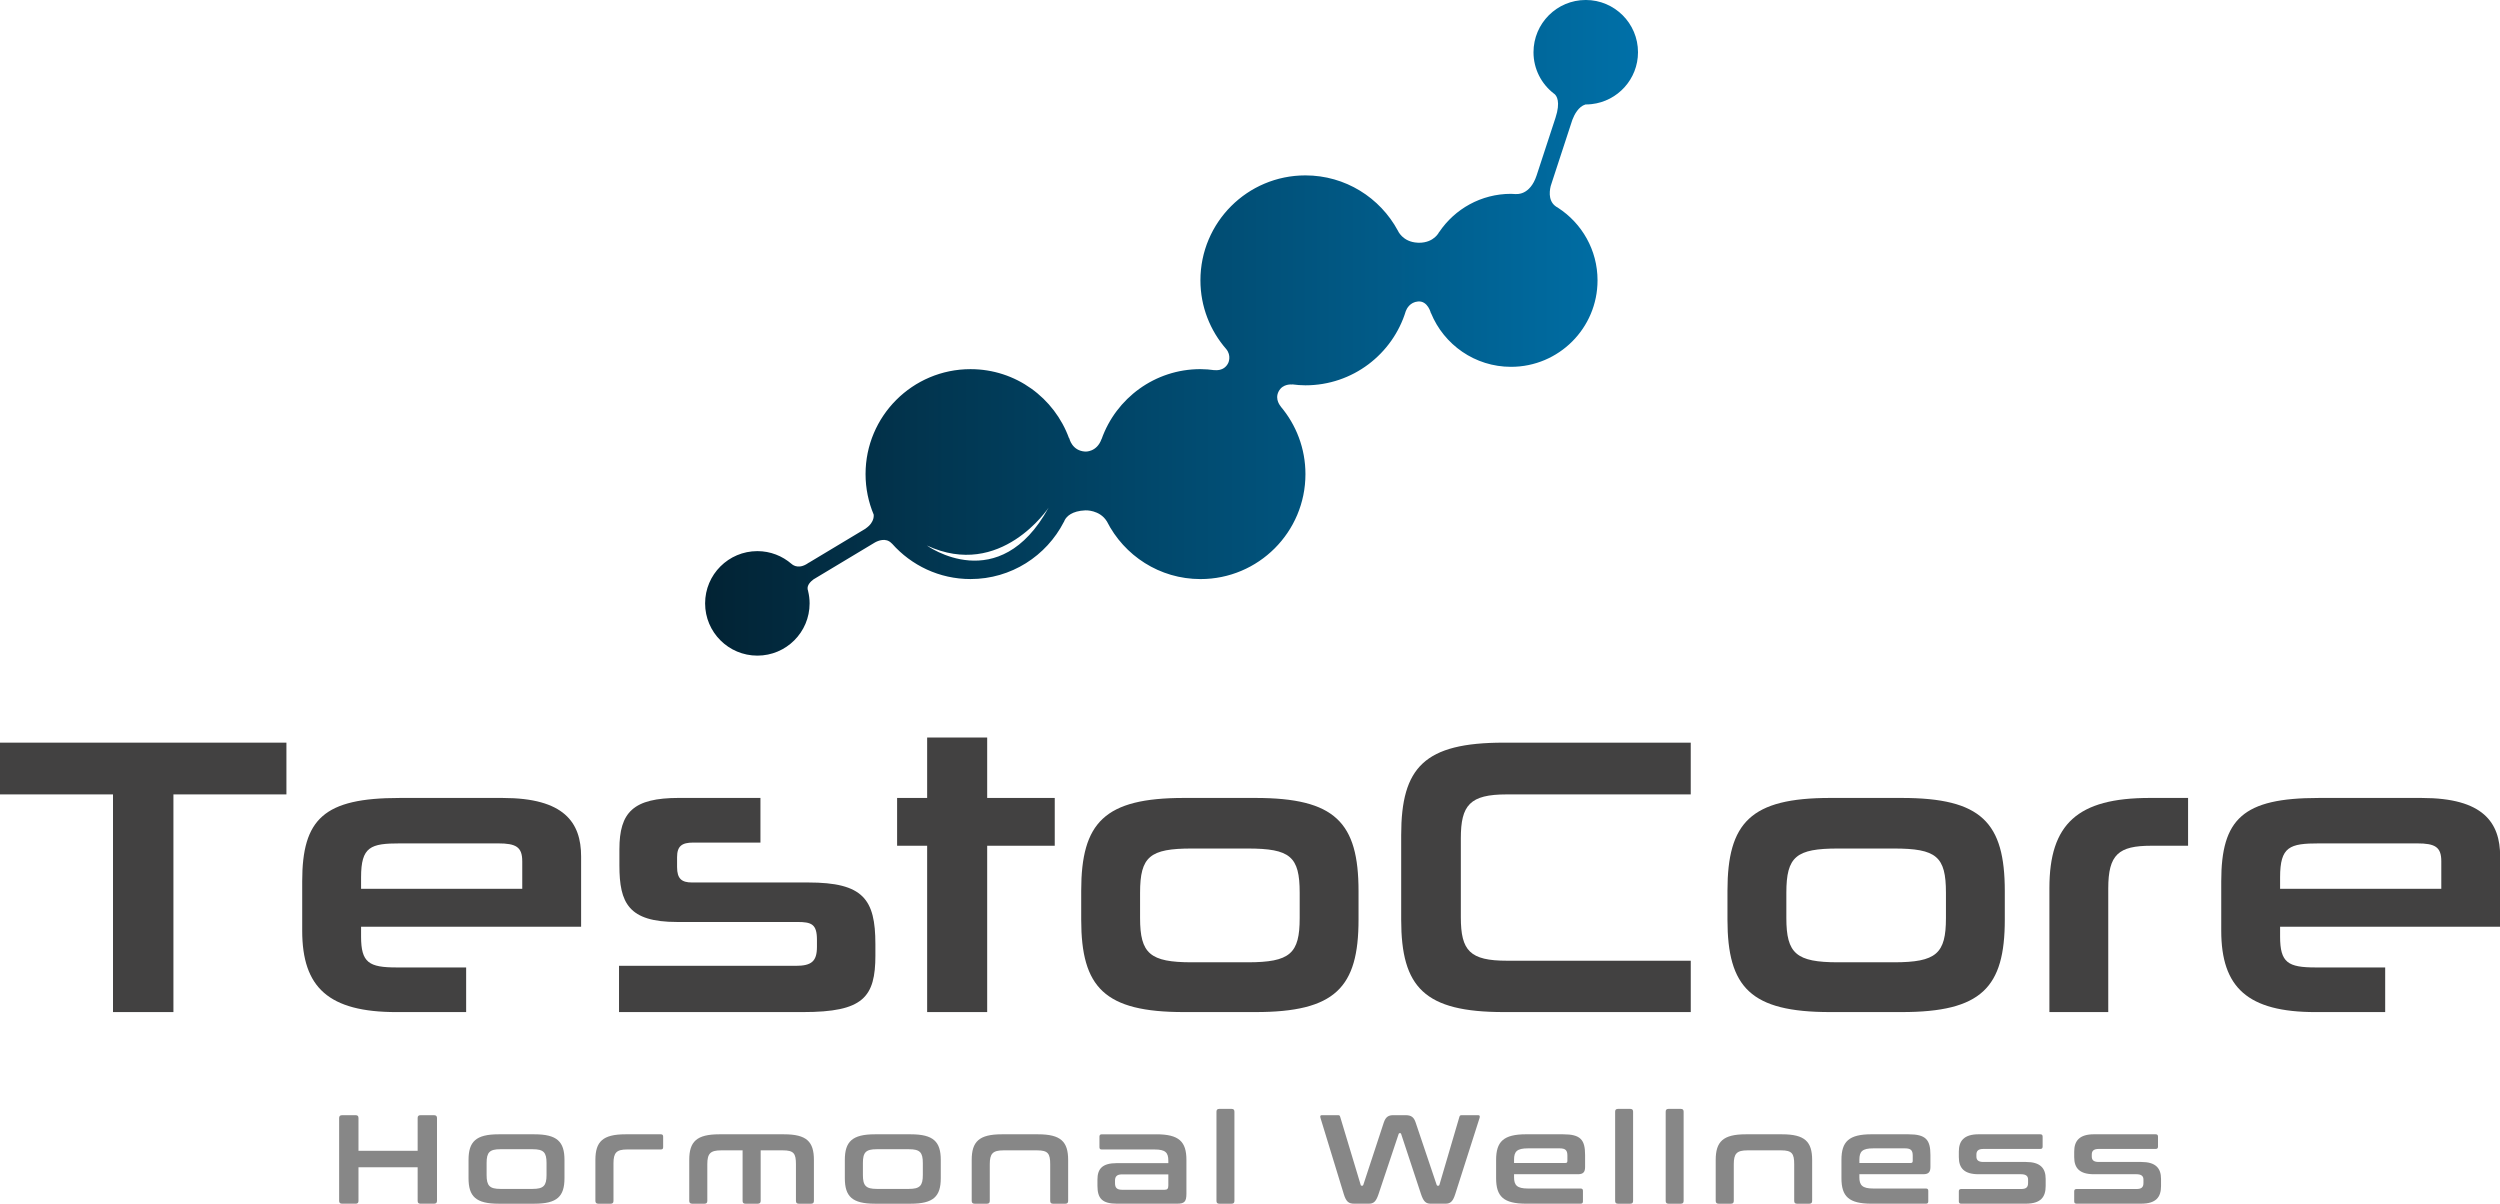 <svg width="135" height="65" viewBox="0 0 135 65" fill="none" xmlns="http://www.w3.org/2000/svg">
<g clip-path="url(#clip0_4322_115)">
<path d="M6.102 54.652V42.898H0V40.103H15.467V42.898H9.365V54.652H6.102Z" fill="#424141"/>
<path d="M19.498 50.044V50.578C19.498 51.986 19.924 52.242 21.418 52.242H25.172V54.653H21.418C17.748 54.653 16.319 53.33 16.319 50.258V47.592C16.319 44.221 17.492 43.09 21.567 43.09H27.157C30.463 43.09 31.38 44.413 31.38 46.248V50.044H19.498ZM28.201 46.503C28.201 45.734 27.86 45.543 26.9 45.543H21.61C20.01 45.543 19.498 45.713 19.498 47.377V47.996H28.202V46.503H28.201Z" fill="#424141"/>
<path d="M47.272 51.58C47.272 53.862 46.61 54.652 43.367 54.652H33.427V52.155H42.963C43.816 52.155 44.115 51.92 44.115 51.131V50.747C44.115 49.894 43.816 49.787 43.048 49.787H36.563C33.939 49.787 33.448 48.764 33.448 46.737V45.862C33.448 43.857 34.195 43.088 36.669 43.088H41.064V45.499H37.437C36.818 45.499 36.562 45.691 36.562 46.289V46.822C36.562 47.462 36.818 47.654 37.372 47.654H43.645C46.61 47.654 47.271 48.55 47.271 50.982V51.58H47.272Z" fill="#424141"/>
<path d="M50.066 54.652V45.67H48.444V43.089H50.066V39.826H53.308V43.089H56.956V45.67H53.308V54.652H50.066Z" fill="#424141"/>
<path d="M63.932 54.652C59.644 54.652 58.385 53.329 58.385 49.66V48.102C58.385 44.412 59.644 43.089 63.932 43.089H67.793C72.102 43.089 73.361 44.412 73.361 48.124V49.66C73.361 53.329 72.103 54.652 67.793 54.652H63.932ZM70.183 48.209C70.183 46.247 69.671 45.82 67.367 45.82H64.358C62.097 45.82 61.564 46.247 61.564 48.209V49.575C61.564 51.495 62.097 51.964 64.358 51.964H67.367C69.671 51.964 70.183 51.495 70.183 49.575V48.209Z" fill="#424141"/>
<path d="M81.21 54.652C76.922 54.652 75.664 53.329 75.664 49.66V45.095C75.664 41.426 76.922 40.103 81.21 40.103H91.3V42.898H81.359C79.376 42.898 78.885 43.473 78.885 45.266V49.532C78.885 51.346 79.376 51.879 81.382 51.879H91.301V54.653H81.21V54.652Z" fill="#424141"/>
<path d="M98.83 54.652C94.542 54.652 93.283 53.329 93.283 49.66V48.102C93.283 44.412 94.542 43.089 98.83 43.089H102.691C107 43.089 108.259 44.412 108.259 48.124V49.66C108.259 53.329 107.001 54.652 102.691 54.652H98.83ZM105.081 48.209C105.081 46.247 104.569 45.82 102.265 45.82H99.257C96.996 45.82 96.463 46.247 96.463 48.209V49.575C96.463 51.495 96.996 51.964 99.257 51.964H102.265C104.569 51.964 105.081 51.495 105.081 49.575V48.209Z" fill="#424141"/>
<path d="M110.668 54.652V47.953C110.668 44.496 112.183 43.089 116.087 43.089H118.156V45.67H116.171C114.401 45.67 113.846 46.14 113.846 47.974V54.651H110.668V54.652Z" fill="#424141"/>
<path d="M123.125 50.044V50.578C123.125 51.986 123.552 52.242 125.045 52.242H128.8V54.653H125.045C121.376 54.653 119.947 53.33 119.947 50.258V47.592C119.947 44.221 121.12 43.09 125.195 43.09H130.784C134.091 43.09 135.008 44.413 135.008 46.248V50.044H123.125ZM131.83 46.503C131.83 45.734 131.488 45.543 130.528 45.543H125.237C123.638 45.543 123.125 45.713 123.125 47.377V47.996H131.83V46.503Z" fill="#424141"/>
<path d="M83.842 9.725L84.834 6.694L84.909 6.466C85.014 6.192 85.236 5.756 85.615 5.641C85.62 5.641 85.625 5.641 85.63 5.641C85.736 5.641 85.839 5.634 85.942 5.623H85.946C87.356 5.466 88.452 4.271 88.452 2.82C88.452 1.262 87.189 -0.001 85.63 -0.001C84.072 -0.001 82.809 1.262 82.809 2.821C82.809 3.726 83.236 4.529 83.899 5.045V5.047C83.899 5.047 83.903 5.049 83.91 5.053C83.921 5.063 83.934 5.071 83.946 5.08C84.053 5.172 84.284 5.485 83.997 6.36L82.978 9.471C82.616 10.573 81.875 10.476 81.875 10.476V10.482C81.781 10.476 81.689 10.467 81.594 10.467C79.981 10.467 78.56 11.284 77.721 12.526L77.716 12.523C77.716 12.523 77.457 13.109 76.625 13.109C76.599 13.109 76.574 13.105 76.546 13.105H76.545C75.734 13.064 75.483 12.452 75.483 12.452H75.483C74.525 10.677 72.649 9.471 70.491 9.471C67.36 9.471 64.823 12.008 64.823 15.138C64.823 16.56 65.351 17.857 66.217 18.851C66.505 19.204 66.337 19.575 66.325 19.6C66.324 19.602 66.323 19.605 66.322 19.607C66.088 20.077 65.582 19.983 65.582 19.983L65.591 19.991C65.34 19.957 65.085 19.933 64.825 19.933C62.36 19.933 60.268 21.51 59.488 23.707H59.484C59.225 24.428 58.605 24.385 58.605 24.385C57.881 24.348 57.742 23.668 57.742 23.668H57.729C56.938 21.491 54.858 19.934 52.408 19.934C49.277 19.934 46.74 22.472 46.74 25.601C46.74 26.377 46.898 27.116 47.18 27.791C47.165 27.758 47.284 28.173 46.74 28.543L46.742 28.546L43.672 30.39L43.671 30.386C43.643 30.407 43.615 30.424 43.588 30.441L43.534 30.474C43.038 30.756 42.745 30.45 42.745 30.45H42.742C42.247 30.022 41.604 29.761 40.898 29.761C39.34 29.761 38.076 31.024 38.076 32.583C38.076 34.141 39.34 35.404 40.898 35.404C42.456 35.404 43.719 34.141 43.719 32.583C43.719 32.353 43.689 32.131 43.637 31.917H43.64C43.634 31.903 43.631 31.89 43.627 31.877C43.622 31.859 43.618 31.842 43.613 31.823C43.575 31.591 43.781 31.396 43.933 31.284L47.248 29.292C47.41 29.202 47.837 29.016 48.141 29.333C48.152 29.344 48.164 29.353 48.175 29.362C49.213 30.53 50.722 31.269 52.408 31.269C54.607 31.269 56.51 30.014 57.448 28.184L57.456 28.179C57.456 28.179 57.46 28.164 57.469 28.141C57.482 28.117 57.492 28.092 57.505 28.068C57.601 27.897 57.874 27.588 58.614 27.559C58.614 27.559 59.379 27.522 59.767 28.15H59.769C60.703 29.999 62.614 31.27 64.827 31.27C67.958 31.27 70.494 28.732 70.494 25.603C70.494 24.21 69.99 22.937 69.156 21.95L69.162 21.948C69.162 21.948 68.818 21.579 69.046 21.138C69.275 20.696 69.775 20.765 69.775 20.765L69.773 20.756C70.01 20.786 70.249 20.807 70.494 20.807C73.047 20.807 75.205 19.118 75.914 16.796C75.965 16.665 76.138 16.319 76.572 16.28C77.106 16.232 77.268 16.909 77.268 16.909H77.275C77.972 18.61 79.644 19.809 81.596 19.809C84.176 19.809 86.267 17.718 86.267 15.139C86.267 13.497 85.418 12.055 84.137 11.223V11.22C83.617 10.963 83.651 10.407 83.737 10.05L83.842 9.724V9.725ZM50.051 29.457C54.048 31.319 56.626 27.411 56.626 27.411C53.948 32.29 50.051 29.457 50.051 29.457Z" fill="url(#paint0_linear_4322_115)"/>
<path d="M19.208 60.221C19.311 60.221 19.358 60.269 19.358 60.371V62.145H22.553V60.371C22.553 60.269 22.601 60.221 22.704 60.221H23.44C23.543 60.221 23.598 60.269 23.598 60.371V64.848C23.598 64.951 23.543 64.999 23.44 64.999H22.704C22.601 64.999 22.553 64.951 22.553 64.848V63.033H19.358V64.848C19.358 64.951 19.311 64.999 19.208 64.999H18.47C18.368 64.999 18.313 64.951 18.313 64.848V60.371C18.313 60.269 18.368 60.221 18.47 60.221H19.208Z" fill="#878787"/>
<path d="M28.857 61.252C30.085 61.252 30.482 61.648 30.482 62.638V63.621C30.482 64.611 30.085 65 28.857 65H26.925C25.697 65 25.301 64.611 25.301 63.621V62.638C25.301 61.648 25.697 61.252 26.925 61.252H28.857ZM26.277 63.45C26.277 64.024 26.434 64.201 27.021 64.201H28.762C29.356 64.201 29.513 64.024 29.513 63.45V62.802C29.513 62.228 29.356 62.058 28.762 62.058H27.021C26.434 62.058 26.277 62.228 26.277 62.802V63.45Z" fill="#878787"/>
<path d="M35.687 61.252C35.769 61.252 35.81 61.292 35.81 61.375V61.948C35.81 62.037 35.769 62.071 35.687 62.071H33.872C33.285 62.071 33.128 62.248 33.128 62.822V64.849C33.128 64.952 33.08 65 32.977 65H32.309C32.206 65 32.151 64.952 32.151 64.849V62.638C32.151 61.648 32.547 61.252 33.776 61.252H35.687Z" fill="#878787"/>
<path d="M42.334 61.252C43.562 61.252 43.951 61.648 43.951 62.638V64.849C43.951 64.952 43.903 65 43.8 65H43.132C43.029 65 42.981 64.952 42.981 64.849V62.87C42.981 62.296 42.872 62.119 42.278 62.119H41.076V64.849C41.076 64.952 41.022 65 40.919 65H40.251C40.148 65 40.1 64.952 40.1 64.849V62.119H38.94C38.353 62.119 38.195 62.296 38.195 62.87V64.849C38.195 64.952 38.147 65 38.045 65H37.376C37.274 65 37.219 64.952 37.219 64.849V62.638C37.219 61.648 37.615 61.252 38.844 61.252H42.334Z" fill="#878787"/>
<path d="M49.177 61.252C50.406 61.252 50.802 61.648 50.802 62.638V63.621C50.802 64.611 50.406 65 49.177 65H47.246C46.017 65 45.621 64.611 45.621 63.621V62.638C45.621 61.648 46.017 61.252 47.246 61.252H49.177ZM46.597 63.45C46.597 64.024 46.755 64.201 47.342 64.201H49.082C49.676 64.201 49.833 64.024 49.833 63.45V62.802C49.833 62.228 49.676 62.058 49.082 62.058H47.342C46.755 62.058 46.597 62.228 46.597 62.802V63.45Z" fill="#878787"/>
<path d="M56.056 61.252C57.284 61.252 57.68 61.648 57.68 62.638V64.849C57.68 64.952 57.633 65 57.53 65H56.861C56.759 65 56.711 64.952 56.711 64.849V62.87C56.711 62.296 56.595 62.119 56.008 62.119H54.192C53.605 62.119 53.448 62.296 53.448 62.87V64.849C53.448 64.952 53.4 65 53.297 65H52.629C52.526 65 52.472 64.952 52.472 64.849V62.638C52.472 61.648 52.868 61.252 54.096 61.252H56.056Z" fill="#878787"/>
<path d="M62.442 61.252C63.671 61.252 64.067 61.648 64.067 62.638V64.453C64.067 64.896 63.958 64.999 63.561 64.999H60.313C59.508 64.999 59.262 64.706 59.262 64.029V63.702C59.262 63.129 59.508 62.809 60.313 62.809H63.09V62.679C63.09 62.243 62.94 62.072 62.346 62.072H59.493C59.412 62.072 59.37 62.038 59.37 61.949V61.376C59.37 61.294 59.412 61.253 59.493 61.253H62.442V61.252ZM63.09 64.016V63.416H60.593C60.313 63.416 60.211 63.532 60.211 63.75V63.893C60.211 64.139 60.313 64.248 60.593 64.248H62.893C63.036 64.248 63.09 64.187 63.09 64.016Z" fill="#878787"/>
<path d="M66.508 59.88C66.611 59.88 66.659 59.928 66.659 60.031V64.849C66.659 64.952 66.611 65 66.508 65H65.84C65.737 65 65.689 64.952 65.689 64.849V60.031C65.689 59.928 65.737 59.88 65.84 59.88H66.508Z" fill="#878787"/>
<path d="M72.274 60.221C72.322 60.221 72.35 60.242 72.37 60.309L73.476 63.981C73.483 64.021 73.503 64.028 73.531 64.028H73.564C73.591 64.028 73.606 64.021 73.619 63.981L74.725 60.616C74.827 60.309 74.985 60.22 75.23 60.22H75.906C76.207 60.22 76.35 60.329 76.445 60.616L77.579 63.981C77.592 64.021 77.606 64.028 77.633 64.028H77.675C77.702 64.028 77.715 64.021 77.729 63.981L78.808 60.309C78.829 60.234 78.87 60.221 78.918 60.221H79.839C79.914 60.221 79.921 60.297 79.894 60.378L78.584 64.48C78.454 64.889 78.317 64.999 78.058 64.999H77.26C76.993 64.999 76.87 64.883 76.734 64.48L75.663 61.238C75.656 61.205 75.642 61.19 75.608 61.19H75.581C75.554 61.19 75.533 61.204 75.526 61.238L74.442 64.48C74.306 64.883 74.183 64.999 73.916 64.999H73.138C72.831 64.999 72.694 64.903 72.564 64.48L71.309 60.378C71.282 60.29 71.287 60.221 71.363 60.221H72.274Z" fill="#878787"/>
<path d="M84.414 61.252C85.349 61.252 85.595 61.545 85.595 62.371V63.02C85.595 63.313 85.472 63.408 85.205 63.408H81.759V63.572C81.759 64.001 81.917 64.18 82.51 64.18H85.356C85.437 64.18 85.479 64.22 85.479 64.303V64.876C85.479 64.958 85.437 64.999 85.356 64.999H82.414C81.186 64.999 80.79 64.61 80.79 63.62V62.637C80.79 61.647 81.186 61.251 82.414 61.251H84.414V61.252ZM81.759 62.802H84.523C84.605 62.802 84.639 62.775 84.639 62.686V62.399C84.639 62.119 84.537 62.011 84.223 62.011H82.51C81.917 62.011 81.759 62.181 81.759 62.618V62.802Z" fill="#878787"/>
<path d="M88.036 59.88C88.139 59.88 88.187 59.928 88.187 60.031V64.849C88.187 64.952 88.139 65 88.036 65H87.368C87.265 65 87.217 64.952 87.217 64.849V60.031C87.217 59.928 87.265 59.88 87.368 59.88H88.036Z" fill="#878787"/>
<path d="M90.766 59.88C90.868 59.88 90.916 59.928 90.916 60.031V64.849C90.916 64.952 90.868 65 90.766 65H90.097C89.995 65 89.947 64.952 89.947 64.849V60.031C89.947 59.928 89.995 59.88 90.097 59.88H90.766Z" fill="#878787"/>
<path d="M96.232 61.252C97.46 61.252 97.856 61.648 97.856 62.638V64.849C97.856 64.952 97.808 65 97.706 65H97.037C96.935 65 96.887 64.952 96.887 64.849V62.87C96.887 62.296 96.771 62.119 96.184 62.119H94.368C93.781 62.119 93.624 62.296 93.624 62.87V64.849C93.624 64.952 93.576 65 93.474 65H92.805C92.702 65 92.648 64.952 92.648 64.849V62.638C92.648 61.648 93.044 61.252 94.272 61.252H96.232Z" fill="#878787"/>
<path d="M103.062 61.252C103.997 61.252 104.243 61.545 104.243 62.371V63.02C104.243 63.313 104.12 63.408 103.853 63.408H100.406V63.572C100.406 64.001 100.564 64.18 101.157 64.18H104.004C104.085 64.18 104.127 64.22 104.127 64.303V64.876C104.127 64.958 104.085 64.999 104.004 64.999H101.062C99.834 64.999 99.438 64.61 99.438 63.62V62.637C99.438 61.647 99.834 61.251 101.062 61.251H103.062V61.252ZM100.407 62.802H103.171C103.253 62.802 103.287 62.775 103.287 62.686V62.399C103.287 62.119 103.185 62.011 102.871 62.011H101.158C100.565 62.011 100.407 62.181 100.407 62.618V62.802Z" fill="#878787"/>
<path d="M110.179 61.252C110.261 61.252 110.302 61.292 110.302 61.375V61.92C110.302 62.002 110.261 62.043 110.179 62.043H107.102C106.822 62.043 106.726 62.153 106.726 62.35V62.453C106.726 62.637 106.822 62.746 107.102 62.746H109.401C110.166 62.746 110.466 63.073 110.466 63.66V64.043C110.466 64.643 110.2 64.998 109.395 64.998H105.9C105.818 64.998 105.777 64.957 105.777 64.875V64.329C105.777 64.248 105.818 64.207 105.9 64.207H109.135C109.415 64.207 109.516 64.111 109.516 63.879V63.695C109.516 63.517 109.414 63.408 109.135 63.408H106.842C106.077 63.408 105.777 63.088 105.777 62.486V62.186C105.777 61.619 106.044 61.251 106.848 61.251H110.179V61.252Z" fill="#878787"/>
<path d="M116.409 61.252C116.491 61.252 116.532 61.292 116.532 61.375V61.92C116.532 62.002 116.491 62.043 116.409 62.043H113.332C113.051 62.043 112.956 62.153 112.956 62.35V62.453C112.956 62.637 113.051 62.746 113.332 62.746H115.631C116.396 62.746 116.696 63.073 116.696 63.66V64.043C116.696 64.643 116.43 64.998 115.625 64.998H112.13C112.048 64.998 112.007 64.957 112.007 64.875V64.329C112.007 64.248 112.048 64.207 112.13 64.207H115.365C115.645 64.207 115.746 64.111 115.746 63.879V63.695C115.746 63.517 115.644 63.408 115.365 63.408H113.072C112.307 63.408 112.007 63.088 112.007 62.486V62.186C112.007 61.619 112.274 61.251 113.078 61.251H116.409V61.252Z" fill="#878787"/>
</g>
<defs>
<linearGradient id="paint0_linear_4322_115" x1="38.076" y1="17.703" x2="88.452" y2="17.703" gradientUnits="userSpaceOnUse">
<stop stop-color="#022334"/>
<stop offset="1" stop-color="#0070A8"/>
</linearGradient>
<clipPath id="clip0_4322_115">
<rect width="135.008" height="65" fill="white"/>
</clipPath>
</defs>
</svg>
